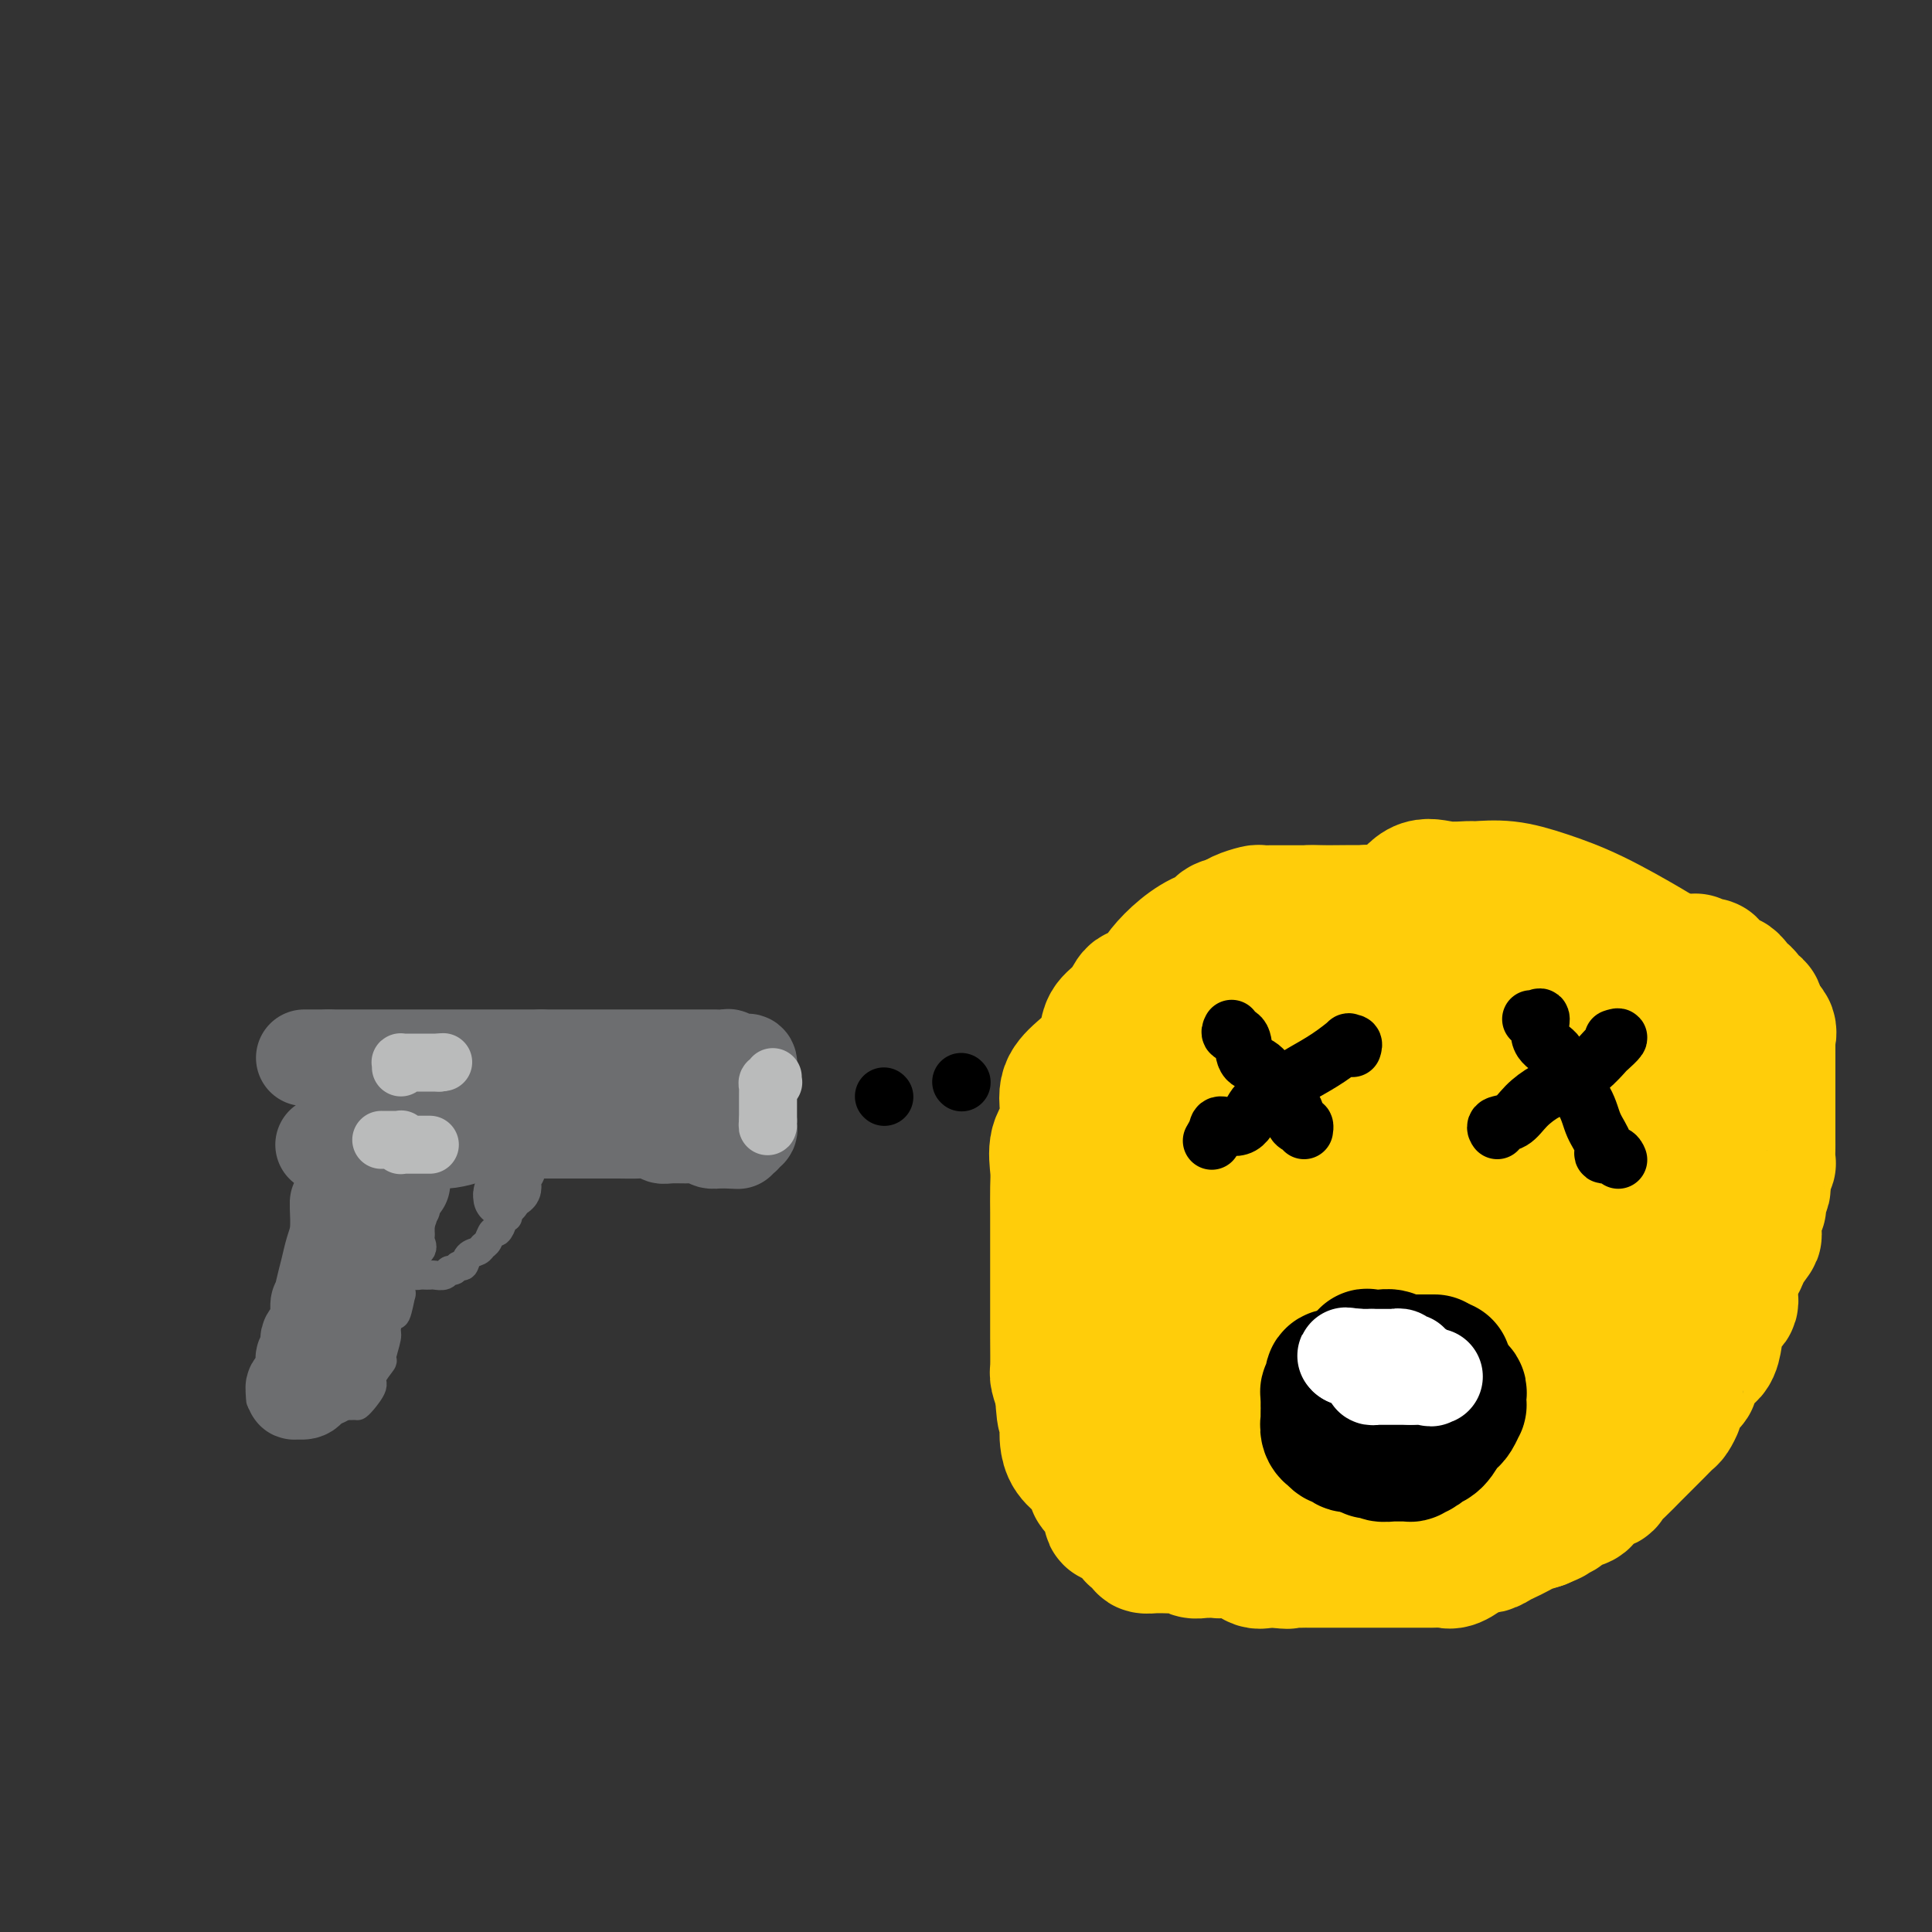 <svg viewBox='0 0 400 400' version='1.1' xmlns='http://www.w3.org/2000/svg' xmlns:xlink='http://www.w3.org/1999/xlink'><rect x="0" y="0" width="400" height="400" fill="#333333" stroke="none"/><g fill='none' stroke='#6D6E70' stroke-width='6' stroke-linecap='round' stroke-linejoin='round'><path d='M70,248c0.014,0.438 0.028,0.877 0,1c-0.028,0.123 -0.098,-0.069 0,0c0.098,0.069 0.363,0.398 0,1c-0.363,0.602 -1.355,1.478 -2,2c-0.645,0.522 -0.941,0.691 -1,1c-0.059,0.309 0.121,0.758 0,1c-0.121,0.242 -0.544,0.278 -1,1c-0.456,0.722 -0.946,2.129 -1,3c-0.054,0.871 0.326,1.207 0,2c-0.326,0.793 -1.359,2.043 -2,3c-0.641,0.957 -0.890,1.623 -1,2c-0.110,0.377 -0.082,0.467 0,1c0.082,0.533 0.219,1.508 0,2c-0.219,0.492 -0.795,0.500 -1,1c-0.205,0.500 -0.041,1.492 0,2c0.041,0.508 -0.042,0.531 0,1c0.042,0.469 0.207,1.384 0,2c-0.207,0.616 -0.787,0.935 -1,1c-0.213,0.065 -0.060,-0.122 0,0c0.060,0.122 0.026,0.554 0,1c-0.026,0.446 -0.046,0.906 0,1c0.046,0.094 0.157,-0.177 0,0c-0.157,0.177 -0.582,0.804 -1,1c-0.418,0.196 -0.830,-0.039 -1,0c-0.170,0.039 -0.097,0.351 0,1c0.097,0.649 0.218,1.636 0,2c-0.218,0.364 -0.777,0.104 -1,0c-0.223,-0.104 -0.112,-0.052 0,0'/><path d='M57,281c-2.006,5.001 -0.523,1.004 0,0c0.523,-1.004 0.084,0.985 0,2c-0.084,1.015 0.188,1.056 0,1c-0.188,-0.056 -0.835,-0.208 -1,0c-0.165,0.208 0.153,0.778 0,1c-0.153,0.222 -0.777,0.097 -1,0c-0.223,-0.097 -0.046,-0.166 0,0c0.046,0.166 -0.040,0.565 0,1c0.040,0.435 0.207,0.904 0,1c-0.207,0.096 -0.788,-0.181 -1,0c-0.212,0.181 -0.055,0.819 0,1c0.055,0.181 0.009,-0.095 0,0c-0.009,0.095 0.019,0.561 0,1c-0.019,0.439 -0.086,0.850 0,1c0.086,0.150 0.324,0.040 1,0c0.676,-0.040 1.789,-0.011 2,0c0.211,0.011 -0.479,0.003 0,0c0.479,-0.003 2.128,-0.001 3,0c0.872,0.001 0.965,0.000 1,0c0.035,-0.000 0.010,-0.000 0,0c-0.010,0.000 -0.005,0.000 0,0'/><path d='M61,290c1.201,0.094 0.703,-0.171 1,0c0.297,0.171 1.389,0.778 2,1c0.611,0.222 0.741,0.060 1,0c0.259,-0.060 0.647,-0.016 1,0c0.353,0.016 0.670,0.004 1,0c0.330,-0.004 0.674,-0.001 1,0c0.326,0.001 0.633,0.000 1,0c0.367,-0.000 0.792,-0.000 1,0c0.208,0.000 0.199,0.000 0,0c-0.199,-0.000 -0.588,-0.001 0,0c0.588,0.001 2.151,0.004 3,0c0.849,-0.004 0.982,-0.016 1,0c0.018,0.016 -0.078,0.060 0,0c0.078,-0.060 0.331,-0.222 1,-1c0.669,-0.778 1.752,-2.170 2,-3c0.248,-0.830 -0.341,-1.099 0,-2c0.341,-0.901 1.611,-2.436 2,-3c0.389,-0.564 -0.103,-0.157 0,-1c0.103,-0.843 0.802,-2.935 1,-4c0.198,-1.065 -0.105,-1.102 0,-2c0.105,-0.898 0.617,-2.658 1,-3c0.383,-0.342 0.638,0.733 1,0c0.362,-0.733 0.832,-3.274 1,-4c0.168,-0.726 0.035,0.362 0,0c-0.035,-0.362 0.029,-2.174 0,-3c-0.029,-0.826 -0.151,-0.664 0,-1c0.151,-0.336 0.576,-1.168 1,-2'/><path d='M84,262c0.901,-4.289 -0.347,-2.513 0,-2c0.347,0.513 2.289,-0.239 3,-1c0.711,-0.761 0.190,-1.531 0,-2c-0.190,-0.469 -0.051,-0.637 0,-1c0.051,-0.363 0.013,-0.920 0,-1c-0.013,-0.080 0.000,0.315 0,0c-0.000,-0.315 -0.014,-1.342 0,-2c0.014,-0.658 0.056,-0.946 0,-1c-0.056,-0.054 -0.211,0.125 0,0c0.211,-0.125 0.788,-0.555 1,-1c0.212,-0.445 0.058,-0.906 0,-1c-0.058,-0.094 -0.019,0.178 0,0c0.019,-0.178 0.020,-0.805 0,-1c-0.020,-0.195 -0.060,0.041 0,0c0.060,-0.041 0.220,-0.358 0,-1c-0.220,-0.642 -0.819,-1.608 -1,-2c-0.181,-0.392 0.054,-0.208 0,0c-0.054,0.208 -0.399,0.441 -1,0c-0.601,-0.441 -1.457,-1.554 -2,-2c-0.543,-0.446 -0.771,-0.223 -1,0'/><path d='M83,244c-0.725,-1.094 -0.037,-0.828 0,-1c0.037,-0.172 -0.578,-0.782 -1,-1c-0.422,-0.218 -0.653,-0.044 -1,0c-0.347,0.044 -0.810,-0.041 -1,0c-0.190,0.041 -0.106,0.207 0,0c0.106,-0.207 0.234,-0.788 0,-1c-0.234,-0.212 -0.831,-0.057 -1,0c-0.169,0.057 0.091,0.015 0,0c-0.091,-0.015 -0.531,-0.004 -1,0c-0.469,0.004 -0.967,0.001 -1,0c-0.033,-0.001 0.398,-0.000 0,0c-0.398,0.000 -1.626,0.000 -2,0c-0.374,-0.000 0.107,-0.000 0,0c-0.107,0.000 -0.802,0.000 -1,0c-0.198,-0.000 0.101,-0.000 0,0c-0.101,0.000 -0.601,0.000 -1,0c-0.399,-0.000 -0.695,-0.000 -1,0c-0.305,0.000 -0.618,0.000 -1,0c-0.382,-0.000 -0.834,-0.000 -1,0c-0.166,0.000 -0.048,0.000 0,0c0.048,-0.000 0.024,-0.000 0,0'/></g>
<g fill='none' stroke='#6D6E70' stroke-width='20' stroke-linecap='round' stroke-linejoin='round'><path d='M67,285c0.051,0.352 0.102,0.704 0,0c-0.102,-0.704 -0.356,-2.464 0,-4c0.356,-1.536 1.324,-2.846 2,-4c0.676,-1.154 1.061,-2.151 1,-3c-0.061,-0.849 -0.568,-1.550 0,-3c0.568,-1.450 2.212,-3.648 3,-5c0.788,-1.352 0.719,-1.856 1,-3c0.281,-1.144 0.913,-2.926 1,-4c0.087,-1.074 -0.370,-1.439 0,-2c0.370,-0.561 1.567,-1.316 2,-2c0.433,-0.684 0.102,-1.297 0,-2c-0.102,-0.703 0.025,-1.498 0,-2c-0.025,-0.502 -0.203,-0.712 0,-1c0.203,-0.288 0.786,-0.655 1,-1c0.214,-0.345 0.058,-0.670 0,-1c-0.058,-0.330 -0.016,-0.666 0,-1c0.016,-0.334 0.008,-0.667 0,-1'/><path d='M78,246c1.519,-5.807 -0.184,-0.825 -1,1c-0.816,1.825 -0.745,0.492 -1,0c-0.255,-0.492 -0.837,-0.142 -1,0c-0.163,0.142 0.093,0.077 0,0c-0.093,-0.077 -0.537,-0.164 -1,0c-0.463,0.164 -0.947,0.580 -1,1c-0.053,0.420 0.325,0.844 0,1c-0.325,0.156 -1.354,0.043 -2,0c-0.646,-0.043 -0.908,-0.017 -1,0c-0.092,0.017 -0.013,0.026 0,0c0.013,-0.026 -0.039,-0.088 0,1c0.039,1.088 0.168,3.325 0,5c-0.168,1.675 -0.633,2.789 -1,4c-0.367,1.211 -0.637,2.518 -1,4c-0.363,1.482 -0.818,3.138 -1,4c-0.182,0.862 -0.091,0.931 0,1'/><path d='M67,268c-0.691,3.279 -0.920,1.978 -1,2c-0.080,0.022 -0.011,1.368 0,2c0.011,0.632 -0.036,0.549 0,1c0.036,0.451 0.154,1.434 0,2c-0.154,0.566 -0.581,0.715 -1,1c-0.419,0.285 -0.830,0.707 -1,1c-0.170,0.293 -0.098,0.459 0,1c0.098,0.541 0.222,1.458 0,2c-0.222,0.542 -0.789,0.709 -1,1c-0.211,0.291 -0.064,0.708 0,1c0.064,0.292 0.046,0.460 0,1c-0.046,0.540 -0.119,1.451 0,2c0.119,0.549 0.431,0.736 0,1c-0.431,0.264 -1.604,0.604 -2,1c-0.396,0.396 -0.013,0.848 0,1c0.013,0.152 -0.343,0.002 0,0c0.343,-0.002 1.384,0.142 2,0c0.616,-0.142 0.808,-0.571 1,-1'/><path d='M64,287c1.041,-1.087 2.142,-3.305 3,-4c0.858,-0.695 1.473,0.134 3,-3c1.527,-3.134 3.967,-10.232 5,-13c1.033,-2.768 0.659,-1.205 1,-2c0.341,-0.795 1.396,-3.946 2,-6c0.604,-2.054 0.758,-3.009 1,-4c0.242,-0.991 0.573,-2.017 1,-3c0.427,-0.983 0.949,-1.923 1,-3c0.051,-1.077 -0.371,-2.290 0,-3c0.371,-0.710 1.535,-0.917 2,-1c0.465,-0.083 0.233,-0.041 0,0'/><path d='M67,237c0.348,-0.000 0.695,-0.000 1,0c0.305,0.000 0.567,0.000 1,0c0.433,-0.000 1.038,-0.000 1,0c-0.038,0.000 -0.720,0.001 0,0c0.720,-0.001 2.843,-0.004 4,0c1.157,0.004 1.349,0.015 2,0c0.651,-0.015 1.762,-0.056 3,0c1.238,0.056 2.603,0.208 4,0c1.397,-0.208 2.825,-0.778 4,-1c1.175,-0.222 2.095,-0.098 3,0c0.905,0.098 1.793,0.170 3,0c1.207,-0.170 2.733,-0.581 4,-1c1.267,-0.419 2.274,-0.844 3,-1c0.726,-0.156 1.172,-0.042 2,0c0.828,0.042 2.039,0.011 3,0c0.961,-0.011 1.673,-0.003 3,0c1.327,0.003 3.270,-0.000 5,0c1.730,0.000 3.247,0.004 6,0c2.753,-0.004 6.742,-0.015 9,0c2.258,0.015 2.785,0.057 4,0c1.215,-0.057 3.117,-0.212 4,0c0.883,0.212 0.747,0.793 1,1c0.253,0.207 0.897,0.042 2,0c1.103,-0.042 2.667,0.040 4,0c1.333,-0.040 2.436,-0.203 3,0c0.564,0.203 0.590,0.772 1,1c0.410,0.228 1.205,0.114 2,0'/><path d='M149,236c7.516,0.310 1.805,0.084 0,0c-1.805,-0.084 0.295,-0.025 1,0c0.705,0.025 0.016,0.017 0,0c-0.016,-0.017 0.640,-0.042 1,0c0.360,0.042 0.422,0.151 1,0c0.578,-0.151 1.672,-0.560 2,-1c0.328,-0.440 -0.108,-0.909 0,-1c0.108,-0.091 0.761,0.195 1,0c0.239,-0.195 0.064,-0.871 0,-1c-0.064,-0.129 -0.017,0.288 0,0c0.017,-0.288 0.005,-1.283 0,-2c-0.005,-0.717 -0.001,-1.158 0,-2c0.001,-0.842 0.000,-2.085 0,-3c-0.000,-0.915 -0.000,-1.503 0,-2c0.000,-0.497 0.000,-0.903 0,-1c-0.000,-0.097 -0.000,0.115 0,0c0.000,-0.115 0.000,-0.558 0,-1'/><path d='M155,222c0.142,-2.022 -0.003,-1.077 0,-1c0.003,0.077 0.155,-0.715 0,-1c-0.155,-0.285 -0.618,-0.062 -1,0c-0.382,0.062 -0.683,-0.036 -1,0c-0.317,0.036 -0.651,0.206 -1,0c-0.349,-0.206 -0.713,-0.787 -1,-1c-0.287,-0.213 -0.496,-0.057 -1,0c-0.504,0.057 -1.303,0.015 -2,0c-0.697,-0.015 -1.294,-0.004 -2,0c-0.706,0.004 -1.522,0.001 -2,0c-0.478,-0.001 -0.617,-0.000 -1,0c-0.383,0.000 -1.009,0.000 -2,0c-0.991,-0.000 -2.346,-0.000 -3,0c-0.654,0.000 -0.608,0.000 -1,0c-0.392,-0.000 -1.221,-0.000 -2,0c-0.779,0.000 -1.507,0.000 -2,0c-0.493,-0.000 -0.751,-0.000 -1,0c-0.249,0.000 -0.488,0.000 -1,0c-0.512,-0.000 -1.297,-0.000 -2,0c-0.703,0.000 -1.324,0.000 -2,0c-0.676,-0.000 -1.407,-0.000 -2,0c-0.593,0.000 -1.046,0.000 -2,0c-0.954,-0.000 -2.407,-0.000 -3,0c-0.593,0.000 -0.324,0.000 -1,0c-0.676,-0.000 -2.297,-0.000 -3,0c-0.703,0.000 -0.486,0.000 -1,0c-0.514,-0.000 -1.757,-0.000 -3,0'/><path d='M112,219c-6.423,0.000 -3.479,-0.000 -3,0c0.479,0.000 -1.506,0.000 -3,0c-1.494,-0.000 -2.497,0.000 -3,0c-0.503,0.000 -0.505,-0.000 -1,0c-0.495,0.000 -1.484,-0.000 -2,0c-0.516,0.000 -0.560,0.000 -1,0c-0.440,0.000 -1.277,0.000 -2,0c-0.723,-0.000 -1.332,-0.000 -2,0c-0.668,0.000 -1.396,0.000 -2,0c-0.604,0.000 -1.083,-0.000 -2,0c-0.917,0.000 -2.273,0.000 -3,0c-0.727,0.000 -0.824,0.000 -1,0c-0.176,0.000 -0.432,0.000 -1,0c-0.568,0.000 -1.449,0.000 -2,0c-0.551,-0.000 -0.773,-0.000 -1,0c-0.227,0.000 -0.460,0.000 -1,0c-0.540,-0.000 -1.388,-0.000 -2,0c-0.612,0.000 -0.990,0.000 -1,0c-0.010,-0.000 0.347,-0.000 0,0c-0.347,0.000 -1.398,0.000 -2,0c-0.602,-0.000 -0.757,-0.000 -1,0c-0.243,0.000 -0.576,0.000 -1,0c-0.424,-0.000 -0.939,-0.000 -1,0c-0.061,0.000 0.332,0.000 0,0c-0.332,-0.000 -1.388,-0.000 -2,0c-0.612,0.000 -0.780,0.000 -1,0c-0.220,-0.000 -0.491,0.000 -1,0c-0.509,0.000 -1.254,0.000 -2,0'/><path d='M68,219c-7.063,0.000 -2.719,-0.000 -1,0c1.719,0.000 0.814,0.000 0,0c-0.814,-0.000 -1.538,0.000 -2,0c-0.462,0.000 -0.663,-0.000 -1,0c-0.337,0.000 -0.811,0.000 -1,0c-0.189,0.000 -0.095,0.000 0,0'/></g>
<g fill='none' stroke='#6D6E70' stroke-width='6' stroke-linecap='round' stroke-linejoin='round'><path d='M85,263c0.342,0.423 0.683,0.845 1,1c0.317,0.155 0.609,0.041 1,0c0.391,-0.041 0.882,-0.010 1,0c0.118,0.010 -0.137,-0.001 0,0c0.137,0.001 0.667,0.016 1,0c0.333,-0.016 0.470,-0.061 1,0c0.530,0.061 1.452,0.228 2,0c0.548,-0.228 0.723,-0.853 1,-1c0.277,-0.147 0.655,0.182 1,0c0.345,-0.182 0.656,-0.875 1,-1c0.344,-0.125 0.722,0.319 1,0c0.278,-0.319 0.456,-1.400 1,-2c0.544,-0.600 1.455,-0.719 2,-1c0.545,-0.281 0.724,-0.723 1,-1c0.276,-0.277 0.647,-0.390 1,-1c0.353,-0.610 0.687,-1.719 1,-2c0.313,-0.281 0.606,0.264 1,0c0.394,-0.264 0.890,-1.339 1,-2c0.110,-0.661 -0.166,-0.909 0,-1c0.166,-0.091 0.776,-0.024 1,0c0.224,0.024 0.064,0.007 0,0c-0.064,-0.007 -0.032,-0.003 0,0'/></g>
<g fill='none' stroke='#FFCD0A' stroke-width='28' stroke-linecap='round' stroke-linejoin='round'><path d='M309,185c-0.374,0.050 -0.748,0.100 -1,0c-0.252,-0.100 -0.381,-0.351 -1,0c-0.619,0.351 -1.729,1.304 -3,2c-1.271,0.696 -2.705,1.134 -4,2c-1.295,0.866 -2.453,2.160 -4,3c-1.547,0.840 -3.482,1.226 -5,2c-1.518,0.774 -2.617,1.936 -4,3c-1.383,1.064 -3.049,2.030 -5,3c-1.951,0.970 -4.187,1.943 -6,3c-1.813,1.057 -3.204,2.198 -4,3c-0.796,0.802 -0.998,1.266 -2,2c-1.002,0.734 -2.805,1.740 -4,3c-1.195,1.260 -1.782,2.775 -3,4c-1.218,1.225 -3.068,2.162 -4,3c-0.932,0.838 -0.947,1.579 -2,3c-1.053,1.421 -3.144,3.521 -4,5c-0.856,1.479 -0.476,2.335 -1,4c-0.524,1.665 -1.952,4.137 -3,7c-1.048,2.863 -1.717,6.115 -2,9c-0.283,2.885 -0.179,5.402 0,8c0.179,2.598 0.432,5.279 0,8c-0.432,2.721 -1.549,5.484 -2,7c-0.451,1.516 -0.235,1.785 0,3c0.235,1.215 0.488,3.375 1,5c0.512,1.625 1.281,2.714 2,4c0.719,1.286 1.386,2.769 2,4c0.614,1.231 1.175,2.209 2,3c0.825,0.791 1.912,1.396 3,2'/><path d='M255,290c1.854,2.829 1.488,0.902 2,1c0.512,0.098 1.903,2.223 3,3c1.097,0.777 1.899,0.208 3,0c1.101,-0.208 2.500,-0.056 3,0c0.500,0.056 0.102,0.015 0,0c-0.102,-0.015 0.092,-0.003 1,0c0.908,0.003 2.532,-0.002 3,0c0.468,0.002 -0.218,0.010 0,0c0.218,-0.010 1.342,-0.039 3,0c1.658,0.039 3.850,0.146 6,0c2.150,-0.146 4.258,-0.546 6,-2c1.742,-1.454 3.119,-3.963 5,-6c1.881,-2.037 4.266,-3.604 7,-5c2.734,-1.396 5.816,-2.623 8,-4c2.184,-1.377 3.470,-2.906 4,-4c0.530,-1.094 0.302,-1.754 1,-3c0.698,-1.246 2.320,-3.079 4,-5c1.680,-1.921 3.417,-3.931 5,-7c1.583,-3.069 3.013,-7.197 4,-11c0.987,-3.803 1.533,-7.283 2,-10c0.467,-2.717 0.857,-4.673 1,-7c0.143,-2.327 0.040,-5.024 0,-8c-0.040,-2.976 -0.017,-6.229 0,-9c0.017,-2.771 0.027,-5.060 0,-7c-0.027,-1.940 -0.091,-3.533 0,-5c0.091,-1.467 0.338,-2.810 0,-4c-0.338,-1.190 -1.259,-2.228 -2,-3c-0.741,-0.772 -1.302,-1.279 -2,-2c-0.698,-0.721 -1.534,-1.656 -2,-2c-0.466,-0.344 -0.562,-0.098 -1,0c-0.438,0.098 -1.219,0.049 -2,0'/><path d='M317,190c-1.727,-1.080 -1.545,-0.280 -2,0c-0.455,0.280 -1.548,0.039 -3,0c-1.452,-0.039 -3.262,0.125 -7,0c-3.738,-0.125 -9.405,-0.539 -13,0c-3.595,0.539 -5.119,2.031 -9,3c-3.881,0.969 -10.121,1.415 -14,2c-3.879,0.585 -5.398,1.308 -7,2c-1.602,0.692 -3.288,1.352 -4,2c-0.712,0.648 -0.448,1.283 -1,2c-0.552,0.717 -1.918,1.515 -3,3c-1.082,1.485 -1.881,3.658 -3,5c-1.119,1.342 -2.559,1.853 -4,4c-1.441,2.147 -2.884,5.929 -4,11c-1.116,5.071 -1.906,11.430 -3,16c-1.094,4.570 -2.491,7.350 -3,10c-0.509,2.650 -0.130,5.168 0,8c0.130,2.832 0.012,5.977 0,12c-0.012,6.023 0.081,14.924 0,21c-0.081,6.076 -0.336,9.327 0,12c0.336,2.673 1.263,4.769 2,6c0.737,1.231 1.285,1.598 2,2c0.715,0.402 1.598,0.839 2,1c0.402,0.161 0.323,0.047 1,0c0.677,-0.047 2.110,-0.027 3,0c0.890,0.027 1.238,0.061 2,0c0.762,-0.061 1.938,-0.216 4,0c2.062,0.216 5.010,0.802 8,0c2.990,-0.802 6.022,-2.994 9,-5c2.978,-2.006 5.901,-3.826 9,-6c3.099,-2.174 6.373,-4.701 10,-8c3.627,-3.299 7.608,-7.371 10,-10c2.392,-2.629 3.196,-3.814 4,-5'/><path d='M303,278c3.373,-4.413 4.806,-7.946 6,-11c1.194,-3.054 2.148,-5.629 4,-12c1.852,-6.371 4.603,-16.537 6,-21c1.397,-4.463 1.440,-3.224 2,-5c0.560,-1.776 1.637,-6.566 2,-10c0.363,-3.434 0.013,-5.513 0,-7c-0.013,-1.487 0.311,-2.383 0,-4c-0.311,-1.617 -1.259,-3.955 -2,-5c-0.741,-1.045 -1.276,-0.798 -2,-1c-0.724,-0.202 -1.637,-0.853 -4,-2c-2.363,-1.147 -6.176,-2.791 -9,-4c-2.824,-1.209 -4.658,-1.984 -7,-3c-2.342,-1.016 -5.193,-2.272 -7,-3c-1.807,-0.728 -2.570,-0.928 -4,-1c-1.430,-0.072 -3.527,-0.015 -5,0c-1.473,0.015 -2.324,-0.010 -4,0c-1.676,0.010 -4.178,0.056 -6,0c-1.822,-0.056 -2.963,-0.215 -5,1c-2.037,1.215 -4.970,3.802 -8,7c-3.030,3.198 -6.156,7.006 -9,11c-2.844,3.994 -5.407,8.176 -8,12c-2.593,3.824 -5.217,7.292 -8,12c-2.783,4.708 -5.727,10.657 -7,14c-1.273,3.343 -0.877,4.079 -1,6c-0.123,1.921 -0.764,5.029 -1,8c-0.236,2.971 -0.065,5.807 0,8c0.065,2.193 0.026,3.742 0,6c-0.026,2.258 -0.038,5.224 0,7c0.038,1.776 0.126,2.363 1,4c0.874,1.637 2.536,4.325 4,6c1.464,1.675 2.732,2.338 4,3'/><path d='M235,294c1.808,2.012 1.826,0.542 2,0c0.174,-0.542 0.502,-0.157 2,0c1.498,0.157 4.165,0.085 5,0c0.835,-0.085 -0.164,-0.184 3,0c3.164,0.184 10.489,0.650 16,0c5.511,-0.650 9.209,-2.416 16,-5c6.791,-2.584 16.676,-5.986 23,-9c6.324,-3.014 9.087,-5.639 13,-8c3.913,-2.361 8.976,-4.457 12,-6c3.024,-1.543 4.008,-2.532 6,-5c1.992,-2.468 4.993,-6.414 7,-9c2.007,-2.586 3.021,-3.812 4,-6c0.979,-2.188 1.923,-5.336 3,-9c1.077,-3.664 2.288,-7.842 3,-11c0.712,-3.158 0.924,-5.297 1,-8c0.076,-2.703 0.014,-5.970 0,-8c-0.014,-2.030 0.019,-2.822 0,-4c-0.019,-1.178 -0.092,-2.742 -1,-4c-0.908,-1.258 -2.653,-2.211 -4,-3c-1.347,-0.789 -2.298,-1.413 -5,-3c-2.702,-1.587 -7.155,-4.138 -11,-6c-3.845,-1.862 -7.084,-3.034 -10,-4c-2.916,-0.966 -5.511,-1.727 -8,-2c-2.489,-0.273 -4.873,-0.058 -6,0c-1.127,0.058 -0.996,-0.042 -2,0c-1.004,0.042 -3.143,0.228 -5,0c-1.857,-0.228 -3.431,-0.868 -5,0c-1.569,0.868 -3.132,3.243 -5,5c-1.868,1.757 -4.041,2.896 -7,5c-2.959,2.104 -6.702,5.173 -11,9c-4.298,3.827 -9.149,8.414 -14,13'/><path d='M257,216c-7.551,7.184 -7.928,9.143 -9,11c-1.072,1.857 -2.840,3.611 -5,7c-2.160,3.389 -4.712,8.412 -6,12c-1.288,3.588 -1.312,5.741 -2,8c-0.688,2.259 -2.041,4.624 -3,7c-0.959,2.376 -1.522,4.763 -2,7c-0.478,2.237 -0.869,4.324 -1,6c-0.131,1.676 -0.002,2.940 0,4c0.002,1.060 -0.122,1.917 0,3c0.122,1.083 0.489,2.393 1,4c0.511,1.607 1.166,3.510 2,5c0.834,1.490 1.846,2.566 3,4c1.154,1.434 2.450,3.225 3,4c0.550,0.775 0.354,0.533 1,1c0.646,0.467 2.132,1.642 3,2c0.868,0.358 1.116,-0.100 2,0c0.884,0.100 2.405,0.759 3,1c0.595,0.241 0.265,0.065 1,0c0.735,-0.065 2.535,-0.019 4,0c1.465,0.019 2.594,0.012 5,0c2.406,-0.012 6.088,-0.029 10,0c3.912,0.029 8.053,0.103 12,0c3.947,-0.103 7.700,-0.382 10,-1c2.300,-0.618 3.149,-1.576 6,-2c2.851,-0.424 7.706,-0.313 11,-1c3.294,-0.687 5.029,-2.172 7,-3c1.971,-0.828 4.180,-0.998 6,-2c1.820,-1.002 3.251,-2.836 4,-4c0.749,-1.164 0.817,-1.660 2,-3c1.183,-1.340 3.481,-3.526 5,-5c1.519,-1.474 2.260,-2.237 3,-3'/><path d='M333,278c2.773,-3.586 2.704,-5.050 3,-6c0.296,-0.950 0.955,-1.386 2,-4c1.045,-2.614 2.476,-7.406 3,-10c0.524,-2.594 0.140,-2.991 0,-4c-0.140,-1.009 -0.037,-2.632 0,-4c0.037,-1.368 0.008,-2.482 0,-4c-0.008,-1.518 0.006,-3.441 0,-5c-0.006,-1.559 -0.033,-2.755 0,-4c0.033,-1.245 0.127,-2.538 0,-4c-0.127,-1.462 -0.475,-3.092 -1,-4c-0.525,-0.908 -1.228,-1.095 -2,-2c-0.772,-0.905 -1.614,-2.529 -2,-4c-0.386,-1.471 -0.316,-2.789 -1,-4c-0.684,-1.211 -2.120,-2.315 -3,-3c-0.880,-0.685 -1.202,-0.951 -2,-2c-0.798,-1.049 -2.070,-2.880 -3,-4c-0.930,-1.120 -1.517,-1.530 -3,-2c-1.483,-0.470 -3.863,-1.001 -6,-2c-2.137,-0.999 -4.033,-2.465 -6,-3c-1.967,-0.535 -4.006,-0.140 -6,0c-1.994,0.140 -3.943,0.025 -5,0c-1.057,-0.025 -1.222,0.040 -2,0c-0.778,-0.040 -2.170,-0.184 -4,0c-1.830,0.184 -4.099,0.698 -6,2c-1.901,1.302 -3.434,3.392 -6,6c-2.566,2.608 -6.164,5.733 -9,8c-2.836,2.267 -4.909,3.677 -8,7c-3.091,3.323 -7.200,8.561 -10,12c-2.800,3.439 -4.292,5.080 -6,7c-1.708,1.920 -3.631,4.120 -5,6c-1.369,1.880 -2.185,3.440 -3,5'/><path d='M242,256c-4.392,6.015 -3.373,6.054 -3,7c0.373,0.946 0.101,2.800 0,5c-0.101,2.200 -0.032,4.744 0,7c0.032,2.256 0.028,4.222 0,6c-0.028,1.778 -0.080,3.368 0,5c0.080,1.632 0.291,3.304 1,5c0.709,1.696 1.915,3.414 3,5c1.085,1.586 2.047,3.041 3,5c0.953,1.959 1.896,4.423 3,6c1.104,1.577 2.370,2.268 3,3c0.630,0.732 0.623,1.505 1,2c0.377,0.495 1.138,0.711 2,1c0.862,0.289 1.827,0.651 2,1c0.173,0.349 -0.445,0.686 0,1c0.445,0.314 1.952,0.606 3,1c1.048,0.394 1.638,0.890 2,1c0.362,0.110 0.495,-0.167 1,0c0.505,0.167 1.380,0.777 2,1c0.620,0.223 0.985,0.059 1,0c0.015,-0.059 -0.319,-0.012 0,0c0.319,0.012 1.293,-0.011 2,0c0.707,0.011 1.149,0.055 2,0c0.851,-0.055 2.111,-0.211 3,0c0.889,0.211 1.408,0.789 2,1c0.592,0.211 1.256,0.057 2,0c0.744,-0.057 1.567,-0.015 2,0c0.433,0.015 0.477,0.004 1,0c0.523,-0.004 1.525,-0.001 2,0c0.475,0.001 0.421,0.000 1,0c0.579,-0.000 1.789,-0.000 3,0'/><path d='M286,319c3.063,0.152 0.721,0.033 0,0c-0.721,-0.033 0.181,0.020 1,0c0.819,-0.020 1.556,-0.113 2,0c0.444,0.113 0.594,0.434 1,0c0.406,-0.434 1.068,-1.621 2,-2c0.932,-0.379 2.135,0.049 3,0c0.865,-0.049 1.391,-0.575 2,-1c0.609,-0.425 1.300,-0.747 2,-1c0.700,-0.253 1.410,-0.435 2,-1c0.590,-0.565 1.061,-1.512 2,-2c0.939,-0.488 2.346,-0.516 3,-1c0.654,-0.484 0.556,-1.423 1,-2c0.444,-0.577 1.430,-0.791 2,-1c0.570,-0.209 0.725,-0.413 1,-1c0.275,-0.587 0.670,-1.555 1,-2c0.330,-0.445 0.596,-0.365 1,-1c0.404,-0.635 0.946,-1.986 1,-3c0.054,-1.014 -0.379,-1.692 0,-2c0.379,-0.308 1.572,-0.246 2,-1c0.428,-0.754 0.092,-2.325 0,-3c-0.092,-0.675 0.062,-0.453 0,-1c-0.062,-0.547 -0.338,-1.863 0,-3c0.338,-1.137 1.290,-2.095 2,-3c0.710,-0.905 1.179,-1.757 2,-3c0.821,-1.243 1.993,-2.877 3,-5c1.007,-2.123 1.849,-4.735 3,-7c1.151,-2.265 2.609,-4.184 3,-6c0.391,-1.816 -0.287,-3.528 0,-5c0.287,-1.472 1.539,-2.704 2,-4c0.461,-1.296 0.132,-2.656 0,-4c-0.132,-1.344 -0.066,-2.672 0,-4'/><path d='M330,250c0.280,-3.293 -0.019,-3.025 0,-3c0.019,0.025 0.356,-0.193 0,-1c-0.356,-0.807 -1.405,-2.202 -2,-3c-0.595,-0.798 -0.737,-0.998 -1,-1c-0.263,-0.002 -0.648,0.196 -1,0c-0.352,-0.196 -0.672,-0.784 -1,-1c-0.328,-0.216 -0.666,-0.058 -1,0c-0.334,0.058 -0.665,0.018 -1,0c-0.335,-0.018 -0.674,-0.012 -1,0c-0.326,0.012 -0.639,0.029 -1,0c-0.361,-0.029 -0.771,-0.106 -2,0c-1.229,0.106 -3.278,0.395 -4,0c-0.722,-0.395 -0.118,-1.475 -3,0c-2.882,1.475 -9.249,5.505 -13,8c-3.751,2.495 -4.885,3.454 -6,5c-1.115,1.546 -2.212,3.679 -3,5c-0.788,1.321 -1.269,1.829 -2,3c-0.731,1.171 -1.713,3.004 -2,4c-0.287,0.996 0.121,1.156 0,2c-0.121,0.844 -0.771,2.374 -1,3c-0.229,0.626 -0.036,0.350 0,1c0.036,0.650 -0.086,2.228 0,3c0.086,0.772 0.381,0.739 1,1c0.619,0.261 1.562,0.815 2,1c0.438,0.185 0.370,-0.001 1,0c0.630,0.001 1.959,0.189 3,0c1.041,-0.189 1.793,-0.755 3,-3c1.207,-2.245 2.870,-6.169 4,-9c1.130,-2.831 1.727,-4.570 3,-8c1.273,-3.430 3.221,-8.551 4,-14c0.779,-5.449 0.390,-11.224 0,-17'/><path d='M306,226c0.100,-5.170 0.351,-9.597 0,-12c-0.351,-2.403 -1.304,-2.784 -3,-4c-1.696,-1.216 -4.134,-3.269 -5,-4c-0.866,-0.731 -0.159,-0.141 -1,0c-0.841,0.141 -3.229,-0.167 -5,0c-1.771,0.167 -2.924,0.807 -5,2c-2.076,1.193 -5.075,2.938 -9,5c-3.925,2.062 -8.774,4.443 -12,7c-3.226,2.557 -4.827,5.292 -7,8c-2.173,2.708 -4.916,5.389 -7,8c-2.084,2.611 -3.509,5.150 -4,7c-0.491,1.850 -0.049,3.009 0,4c0.049,0.991 -0.295,1.815 0,3c0.295,1.185 1.229,2.731 2,4c0.771,1.269 1.377,2.259 2,3c0.623,0.741 1.261,1.231 2,2c0.739,0.769 1.579,1.816 3,3c1.421,1.184 3.422,2.506 5,3c1.578,0.494 2.733,0.160 4,0c1.267,-0.160 2.647,-0.145 6,0c3.353,0.145 8.677,0.421 12,0c3.323,-0.421 4.643,-1.539 6,-3c1.357,-1.461 2.752,-3.265 4,-7c1.248,-3.735 2.348,-9.401 3,-13c0.652,-3.599 0.854,-5.132 1,-9c0.146,-3.868 0.235,-10.070 0,-13c-0.235,-2.930 -0.795,-2.589 -2,-3c-1.205,-0.411 -3.055,-1.574 -4,-2c-0.945,-0.426 -0.985,-0.115 -4,0c-3.015,0.115 -9.004,0.033 -14,0c-4.996,-0.033 -8.998,-0.016 -13,0'/><path d='M261,215c-7.862,1.463 -12.018,5.120 -17,9c-4.982,3.880 -10.792,7.982 -14,16c-3.208,8.018 -3.815,19.954 -4,25c-0.185,5.046 0.050,3.204 0,3c-0.050,-0.204 -0.386,1.230 1,2c1.386,0.770 4.493,0.875 9,2c4.507,1.125 10.413,3.268 17,4c6.587,0.732 13.853,0.052 20,0c6.147,-0.052 11.174,0.523 15,0c3.826,-0.523 6.451,-2.144 8,-4c1.549,-1.856 2.020,-3.946 3,-7c0.980,-3.054 2.467,-7.073 3,-10c0.533,-2.927 0.110,-4.764 0,-7c-0.110,-2.236 0.092,-4.872 0,-6c-0.092,-1.128 -0.477,-0.748 -1,-1c-0.523,-0.252 -1.183,-1.135 -2,-2c-0.817,-0.865 -1.790,-1.713 -2,-2c-0.210,-0.287 0.344,-0.013 0,0c-0.344,0.013 -1.585,-0.234 -5,0c-3.415,0.234 -9.006,0.948 -13,3c-3.994,2.052 -6.393,5.442 -10,9c-3.607,3.558 -8.422,7.286 -11,11c-2.578,3.714 -2.920,7.415 -3,10c-0.080,2.585 0.100,4.054 0,5c-0.100,0.946 -0.481,1.368 0,2c0.481,0.632 1.822,1.474 3,2c1.178,0.526 2.191,0.735 4,1c1.809,0.265 4.413,0.587 6,0c1.587,-0.587 2.158,-2.081 4,-4c1.842,-1.919 4.955,-4.263 7,-8c2.045,-3.737 3.023,-8.869 4,-14'/><path d='M283,254c1.257,-5.113 2.401,-10.897 3,-15c0.599,-4.103 0.654,-6.526 0,-10c-0.654,-3.474 -2.017,-7.998 -3,-10c-0.983,-2.002 -1.588,-1.480 -4,-2c-2.412,-0.520 -6.632,-2.081 -11,-4c-4.368,-1.919 -8.883,-4.196 -12,-5c-3.117,-0.804 -4.836,-0.134 -6,0c-1.164,0.134 -1.773,-0.268 -2,0c-0.227,0.268 -0.073,1.207 0,2c0.073,0.793 0.064,1.439 0,3c-0.064,1.561 -0.183,4.036 0,6c0.183,1.964 0.667,3.416 1,5c0.333,1.584 0.516,3.300 1,4c0.484,0.700 1.269,0.383 2,1c0.731,0.617 1.410,2.166 2,3c0.590,0.834 1.093,0.953 2,1c0.907,0.047 2.217,0.023 3,0c0.783,-0.023 1.039,-0.047 2,0c0.961,0.047 2.626,0.163 4,0c1.374,-0.163 2.455,-0.605 4,-2c1.545,-1.395 3.552,-3.744 5,-5c1.448,-1.256 2.335,-1.419 3,-3c0.665,-1.581 1.106,-4.582 2,-7c0.894,-2.418 2.239,-4.255 3,-5c0.761,-0.745 0.936,-0.397 1,-1c0.064,-0.603 0.017,-2.156 0,-3c-0.017,-0.844 -0.005,-0.979 0,-1c0.005,-0.021 0.001,0.071 0,0c-0.001,-0.071 -0.000,-0.306 0,-1c0.000,-0.694 0.000,-1.847 0,-3'/><path d='M283,202c0.928,-3.672 0.249,-2.354 0,-2c-0.249,0.354 -0.067,-0.258 0,-1c0.067,-0.742 0.018,-1.613 0,-2c-0.018,-0.387 -0.005,-0.290 0,-1c0.005,-0.710 0.001,-2.228 0,-3c-0.001,-0.772 -0.001,-0.799 0,-1c0.001,-0.201 0.001,-0.576 0,-1c-0.001,-0.424 -0.003,-0.898 0,-1c0.003,-0.102 0.013,0.169 0,0c-0.013,-0.169 -0.047,-0.777 0,-1c0.047,-0.223 0.175,-0.060 0,0c-0.175,0.060 -0.653,0.016 -1,0c-0.347,-0.016 -0.562,-0.004 -1,0c-0.438,0.004 -1.100,0.001 -2,0c-0.900,-0.001 -2.037,-0.000 -3,0c-0.963,0.000 -1.752,0.000 -2,0c-0.248,-0.000 0.046,0.000 -1,0c-1.046,-0.000 -3.430,-0.001 -5,0c-1.570,0.001 -2.326,0.003 -3,0c-0.674,-0.003 -1.266,-0.012 -2,0c-0.734,0.012 -1.609,0.044 -2,0c-0.391,-0.044 -0.298,-0.166 -1,0c-0.702,0.166 -2.201,0.619 -3,1c-0.799,0.381 -0.900,0.691 -1,1'/><path d='M256,191c-4.740,0.581 -3.090,1.534 -3,2c0.090,0.466 -1.379,0.445 -3,1c-1.621,0.555 -3.393,1.688 -5,3c-1.607,1.312 -3.048,2.805 -4,4c-0.952,1.195 -1.414,2.091 -2,3c-0.586,0.909 -1.294,1.831 -2,2c-0.706,0.169 -1.410,-0.415 -2,0c-0.590,0.415 -1.068,1.830 -2,3c-0.932,1.170 -2.319,2.095 -3,3c-0.681,0.905 -0.655,1.789 -1,3c-0.345,1.211 -1.060,2.749 -2,4c-0.940,1.251 -2.106,2.214 -3,3c-0.894,0.786 -1.515,1.395 -2,2c-0.485,0.605 -0.834,1.208 -1,2c-0.166,0.792 -0.150,1.774 0,3c0.150,1.226 0.432,2.696 0,4c-0.432,1.304 -1.580,2.443 -2,4c-0.420,1.557 -0.113,3.532 0,5c0.113,1.468 0.030,2.431 0,4c-0.030,1.569 -0.008,3.746 0,5c0.008,1.254 0.002,1.586 0,2c-0.002,0.414 -0.001,0.910 0,2c0.001,1.090 0.000,2.776 0,4c-0.000,1.224 0.000,1.988 0,3c-0.000,1.012 -0.001,2.273 0,3c0.001,0.727 0.003,0.921 0,3c-0.003,2.079 -0.011,6.042 0,9c0.011,2.958 0.041,4.912 0,6c-0.041,1.088 -0.155,1.311 0,2c0.155,0.689 0.577,1.845 1,3'/><path d='M220,288c0.380,8.365 0.829,3.777 1,3c0.171,-0.777 0.065,2.258 0,4c-0.065,1.742 -0.087,2.191 0,3c0.087,0.809 0.284,1.976 1,3c0.716,1.024 1.952,1.904 3,3c1.048,1.096 1.909,2.408 2,3c0.091,0.592 -0.589,0.463 0,1c0.589,0.537 2.448,1.741 3,3c0.552,1.259 -0.201,2.575 0,3c0.201,0.425 1.358,-0.041 2,0c0.642,0.041 0.768,0.588 1,1c0.232,0.412 0.568,0.689 1,1c0.432,0.311 0.960,0.658 1,1c0.040,0.342 -0.406,0.680 0,1c0.406,0.320 1.666,0.622 2,1c0.334,0.378 -0.258,0.834 0,1c0.258,0.166 1.367,0.044 2,0c0.633,-0.044 0.789,-0.008 1,0c0.211,0.008 0.478,-0.012 1,0c0.522,0.012 1.300,0.056 2,0c0.700,-0.056 1.323,-0.211 2,0c0.677,0.211 1.409,0.786 2,1c0.591,0.214 1.040,0.065 2,0c0.960,-0.065 2.431,-0.045 3,0c0.569,0.045 0.235,0.117 1,0c0.765,-0.117 2.628,-0.423 4,0c1.372,0.423 2.254,1.575 3,2c0.746,0.425 1.356,0.121 2,0c0.644,-0.121 1.322,-0.061 2,0'/><path d='M264,323c4.074,0.464 2.260,0.124 2,0c-0.260,-0.124 1.033,-0.033 2,0c0.967,0.033 1.607,0.009 2,0c0.393,-0.009 0.538,-0.002 1,0c0.462,0.002 1.241,0.001 2,0c0.759,-0.001 1.496,-0.000 2,0c0.504,0.000 0.773,0.000 1,0c0.227,-0.000 0.411,-0.000 1,0c0.589,0.000 1.584,0.000 2,0c0.416,-0.000 0.255,-0.000 1,0c0.745,0.000 2.398,0.000 3,0c0.602,-0.000 0.155,0.000 1,0c0.845,-0.000 2.983,-0.000 4,0c1.017,0.000 0.915,0.000 1,0c0.085,-0.000 0.359,-0.000 1,0c0.641,0.000 1.648,0.000 2,0c0.352,-0.000 0.048,-0.001 0,0c-0.048,0.001 0.160,0.002 1,0c0.840,-0.002 2.313,-0.007 3,0c0.687,0.007 0.590,0.026 1,0c0.410,-0.026 1.327,-0.098 2,0c0.673,0.098 1.100,0.367 2,0c0.900,-0.367 2.271,-1.369 3,-2c0.729,-0.631 0.814,-0.890 1,-1c0.186,-0.110 0.473,-0.071 1,0c0.527,0.071 1.295,0.174 2,0c0.705,-0.174 1.346,-0.624 2,-1c0.654,-0.376 1.320,-0.678 2,-1c0.680,-0.322 1.376,-0.664 2,-1c0.624,-0.336 1.178,-0.668 2,-1c0.822,-0.332 1.911,-0.666 3,-1'/><path d='M319,315c3.435,-1.416 2.024,-0.954 2,-1c-0.024,-0.046 1.339,-0.598 2,-1c0.661,-0.402 0.618,-0.653 1,-1c0.382,-0.347 1.187,-0.789 2,-1c0.813,-0.211 1.634,-0.191 2,-1c0.366,-0.809 0.275,-2.447 1,-3c0.725,-0.553 2.264,-0.022 3,0c0.736,0.022 0.669,-0.466 1,-1c0.331,-0.534 1.059,-1.113 2,-2c0.941,-0.887 2.097,-2.082 3,-3c0.903,-0.918 1.555,-1.559 2,-2c0.445,-0.441 0.682,-0.680 1,-1c0.318,-0.320 0.716,-0.720 1,-1c0.284,-0.280 0.454,-0.442 1,-1c0.546,-0.558 1.468,-1.514 2,-2c0.532,-0.486 0.672,-0.502 1,-1c0.328,-0.498 0.842,-1.479 1,-2c0.158,-0.521 -0.041,-0.581 0,-1c0.041,-0.419 0.321,-1.198 1,-2c0.679,-0.802 1.758,-1.628 2,-2c0.242,-0.372 -0.352,-0.292 0,-1c0.352,-0.708 1.650,-2.205 2,-3c0.350,-0.795 -0.249,-0.888 0,-1c0.249,-0.112 1.346,-0.243 2,-1c0.654,-0.757 0.865,-2.141 1,-3c0.135,-0.859 0.193,-1.192 0,-2c-0.193,-0.808 -0.637,-2.092 0,-3c0.637,-0.908 2.356,-1.439 3,-2c0.644,-0.561 0.212,-1.151 0,-2c-0.212,-0.849 -0.203,-1.957 0,-3c0.203,-1.043 0.602,-2.022 1,-3'/><path d='M359,262c0.972,-2.938 0.902,-1.282 1,-1c0.098,0.282 0.365,-0.808 1,-2c0.635,-1.192 1.638,-2.484 2,-3c0.362,-0.516 0.083,-0.254 0,-1c-0.083,-0.746 0.029,-2.499 0,-3c-0.029,-0.501 -0.200,0.252 0,0c0.200,-0.252 0.771,-1.507 1,-2c0.229,-0.493 0.118,-0.222 0,-1c-0.118,-0.778 -0.242,-2.603 0,-3c0.242,-0.397 0.849,0.634 1,0c0.151,-0.634 -0.156,-2.932 0,-4c0.156,-1.068 0.774,-0.906 1,-1c0.226,-0.094 0.061,-0.443 0,-1c-0.061,-0.557 -0.016,-1.323 0,-2c0.016,-0.677 0.004,-1.265 0,-2c-0.004,-0.735 -0.001,-1.615 0,-2c0.001,-0.385 0.000,-0.273 0,-1c-0.000,-0.727 -0.000,-2.293 0,-3c0.000,-0.707 0.000,-0.554 0,-1c-0.000,-0.446 -0.000,-1.489 0,-2c0.000,-0.511 0.000,-0.488 0,-1c-0.000,-0.512 -0.000,-1.559 0,-2c0.000,-0.441 0.000,-0.276 0,-1c-0.000,-0.724 -0.001,-2.336 0,-3c0.001,-0.664 0.002,-0.381 0,-1c-0.002,-0.619 -0.008,-2.141 0,-3c0.008,-0.859 0.030,-1.056 0,-1c-0.030,0.056 -0.111,0.366 0,0c0.111,-0.366 0.415,-1.406 0,-2c-0.415,-0.594 -1.547,-0.741 -2,-1c-0.453,-0.259 -0.226,-0.629 0,-1'/><path d='M364,211c-0.488,-4.315 -0.709,-1.604 -1,-1c-0.291,0.604 -0.651,-0.899 -1,-2c-0.349,-1.101 -0.685,-1.802 -1,-2c-0.315,-0.198 -0.608,0.105 -1,0c-0.392,-0.105 -0.882,-0.620 -1,-1c-0.118,-0.380 0.136,-0.626 0,-1c-0.136,-0.374 -0.663,-0.874 -1,-1c-0.337,-0.126 -0.484,0.124 -1,0c-0.516,-0.124 -1.400,-0.621 -2,-1c-0.600,-0.379 -0.917,-0.641 -1,-1c-0.083,-0.359 0.069,-0.814 0,-1c-0.069,-0.186 -0.359,-0.101 -1,0c-0.641,0.101 -1.634,0.220 -2,0c-0.366,-0.220 -0.105,-0.777 0,-1c0.105,-0.223 0.052,-0.111 0,0'/></g>
<g fill='none' stroke='#000000' stroke-width='12' stroke-linecap='round' stroke-linejoin='round'><path d='M280,217c0.136,-0.441 0.272,-0.882 0,-1c-0.272,-0.118 -0.953,0.089 -1,0c-0.047,-0.089 0.539,-0.472 0,0c-0.539,0.472 -2.202,1.801 -4,3c-1.798,1.199 -3.729,2.270 -5,3c-1.271,0.730 -1.882,1.120 -3,2c-1.118,0.880 -2.743,2.252 -4,3c-1.257,0.748 -2.144,0.873 -3,2c-0.856,1.127 -1.680,3.255 -3,4c-1.320,0.745 -3.137,0.107 -4,0c-0.863,-0.107 -0.771,0.317 -1,1c-0.229,0.683 -0.780,1.624 -1,2c-0.220,0.376 -0.110,0.188 0,0'/><path d='M255,213c-0.215,0.422 -0.430,0.843 0,1c0.430,0.157 1.504,0.048 2,1c0.496,0.952 0.414,2.965 1,4c0.586,1.035 1.841,1.093 3,2c1.159,0.907 2.222,2.664 3,4c0.778,1.336 1.270,2.252 2,3c0.730,0.748 1.698,1.329 2,2c0.302,0.671 -0.063,1.434 0,2c0.063,0.566 0.553,0.935 1,1c0.447,0.065 0.851,-0.175 1,0c0.149,0.175 0.043,0.764 0,1c-0.043,0.236 -0.021,0.118 0,0'/><path d='M334,215c0.635,-0.215 1.271,-0.429 1,0c-0.271,0.429 -1.447,1.502 -2,2c-0.553,0.498 -0.482,0.422 -1,1c-0.518,0.578 -1.626,1.809 -3,3c-1.374,1.191 -3.014,2.340 -4,3c-0.986,0.660 -1.319,0.831 -2,1c-0.681,0.169 -1.709,0.336 -3,1c-1.291,0.664 -2.843,1.824 -4,3c-1.157,1.176 -1.918,2.367 -3,3c-1.082,0.633 -2.484,0.709 -3,1c-0.516,0.291 -0.148,0.797 0,1c0.148,0.203 0.074,0.101 0,0'/><path d='M317,211c0.287,0.103 0.575,0.206 1,0c0.425,-0.206 0.989,-0.720 1,0c0.011,0.720 -0.531,2.674 0,4c0.531,1.326 2.136,2.025 3,3c0.864,0.975 0.986,2.227 2,4c1.014,1.773 2.919,4.068 4,6c1.081,1.932 1.337,3.502 2,5c0.663,1.498 1.733,2.923 2,4c0.267,1.077 -0.269,1.804 0,2c0.269,0.196 1.342,-0.140 2,0c0.658,0.140 0.902,0.754 1,1c0.098,0.246 0.049,0.123 0,0'/></g>
<g fill='none' stroke='#000000' stroke-width='28' stroke-linecap='round' stroke-linejoin='round'><path d='M297,282c-0.439,-0.000 -0.878,-0.000 -1,0c-0.122,0.000 0.073,0.000 0,0c-0.073,-0.000 -0.414,-0.000 -1,0c-0.586,0.000 -1.418,0.001 -2,0c-0.582,-0.001 -0.914,-0.004 -1,0c-0.086,0.004 0.075,0.015 0,0c-0.075,-0.015 -0.386,-0.057 -1,0c-0.614,0.057 -1.531,0.211 -2,0c-0.469,-0.211 -0.490,-0.788 -1,-1c-0.510,-0.212 -1.510,-0.059 -2,0c-0.490,0.059 -0.471,0.022 -1,0c-0.529,-0.022 -1.606,-0.031 -2,0c-0.394,0.031 -0.105,0.102 0,0c0.105,-0.102 0.025,-0.378 0,0c-0.025,0.378 0.004,1.411 0,2c-0.004,0.589 -0.039,0.735 0,1c0.039,0.265 0.154,0.648 0,1c-0.154,0.352 -0.577,0.673 -1,1c-0.423,0.327 -0.845,0.662 -1,1c-0.155,0.338 -0.041,0.681 0,1c0.041,0.319 0.011,0.613 0,1c-0.011,0.387 -0.003,0.867 0,1c0.003,0.133 0.001,-0.079 0,0c-0.001,0.079 -0.000,0.451 0,1c0.000,0.549 0.000,1.274 0,2'/><path d='M281,293c-0.309,2.091 -0.082,1.320 0,1c0.082,-0.320 0.020,-0.187 0,0c-0.020,0.187 0.003,0.428 0,1c-0.003,0.572 -0.031,1.474 0,2c0.031,0.526 0.120,0.677 0,1c-0.120,0.323 -0.450,0.819 0,1c0.450,0.181 1.679,0.049 2,0c0.321,-0.049 -0.265,-0.013 0,0c0.265,0.013 1.382,0.003 2,0c0.618,-0.003 0.738,-0.001 1,0c0.262,0.001 0.666,0.000 1,0c0.334,-0.000 0.598,-0.000 1,0c0.402,0.000 0.943,0.000 1,0c0.057,-0.000 -0.369,-0.000 0,0c0.369,0.000 1.534,0.000 2,0c0.466,-0.000 0.233,-0.000 0,0'/><path d='M292,287c0.001,-0.301 0.002,-0.603 0,-1c-0.002,-0.397 -0.007,-0.891 0,-1c0.007,-0.109 0.026,0.167 0,0c-0.026,-0.167 -0.097,-0.777 0,-1c0.097,-0.223 0.363,-0.060 0,0c-0.363,0.060 -1.354,0.016 -2,0c-0.646,-0.016 -0.947,-0.004 -1,0c-0.053,0.004 0.140,0.001 0,0c-0.140,-0.001 -0.615,-0.000 -1,0c-0.385,0.000 -0.681,0.000 -1,0c-0.319,-0.000 -0.663,-0.000 -1,0c-0.337,0.000 -0.668,0.000 -1,0c-0.332,-0.000 -0.666,0.000 -1,0c-0.334,-0.000 -0.668,-0.000 -1,0c-0.332,0.000 -0.664,0.000 -1,0c-0.336,-0.000 -0.678,-0.001 -1,0c-0.322,0.001 -0.625,0.003 -1,0c-0.375,-0.003 -0.822,-0.011 -1,0c-0.178,0.011 -0.086,0.041 0,0c0.086,-0.041 0.168,-0.155 0,0c-0.168,0.155 -0.584,0.577 -1,1'/><path d='M278,285c-2.331,0.168 -1.160,0.087 -1,0c0.160,-0.087 -0.693,-0.182 -1,0c-0.307,0.182 -0.068,0.640 0,1c0.068,0.360 -0.034,0.622 0,1c0.034,0.378 0.205,0.871 0,1c-0.205,0.129 -0.787,-0.105 -1,0c-0.213,0.105 -0.057,0.550 0,1c0.057,0.450 0.015,0.907 0,1c-0.015,0.093 -0.004,-0.177 0,0c0.004,0.177 0.001,0.802 0,1c-0.001,0.198 -0.001,-0.032 0,0c0.001,0.032 0.004,0.324 0,1c-0.004,0.676 -0.016,1.735 0,2c0.016,0.265 0.060,-0.265 0,0c-0.060,0.265 -0.223,1.324 0,2c0.223,0.676 0.834,0.969 1,1c0.166,0.031 -0.111,-0.202 0,0c0.111,0.202 0.611,0.838 1,1c0.389,0.162 0.668,-0.149 1,0c0.332,0.149 0.716,0.758 1,1c0.284,0.242 0.468,0.116 1,0c0.532,-0.116 1.412,-0.224 2,0c0.588,0.224 0.882,0.778 1,1c0.118,0.222 0.059,0.111 0,0'/><path d='M283,300c1.334,0.944 0.668,0.306 1,0c0.332,-0.306 1.662,-0.278 2,0c0.338,0.278 -0.314,0.807 0,1c0.314,0.193 1.595,0.052 2,0c0.405,-0.052 -0.065,-0.013 0,0c0.065,0.013 0.665,0.001 1,0c0.335,-0.001 0.403,0.010 1,0c0.597,-0.010 1.721,-0.042 2,0c0.279,0.042 -0.286,0.159 0,0c0.286,-0.159 1.425,-0.592 2,-1c0.575,-0.408 0.588,-0.791 1,-1c0.412,-0.209 1.225,-0.246 2,-1c0.775,-0.754 1.514,-2.226 2,-3c0.486,-0.774 0.719,-0.852 1,-1c0.281,-0.148 0.611,-0.368 1,-1c0.389,-0.632 0.837,-1.676 1,-2c0.163,-0.324 0.040,0.072 0,0c-0.040,-0.072 0.004,-0.611 0,-1c-0.004,-0.389 -0.057,-0.629 0,-1c0.057,-0.371 0.222,-0.873 0,-1c-0.222,-0.127 -0.833,0.121 -1,0c-0.167,-0.121 0.109,-0.609 0,-1c-0.109,-0.391 -0.603,-0.683 -1,-1c-0.397,-0.317 -0.699,-0.658 -1,-1'/><path d='M299,285c-0.464,-0.709 -0.124,0.020 0,0c0.124,-0.020 0.033,-0.789 0,-1c-0.033,-0.211 -0.009,0.135 0,0c0.009,-0.135 0.003,-0.753 0,-1c-0.003,-0.247 -0.001,-0.124 0,0'/></g>
<g fill='none' stroke='#FFFFFF' stroke-width='20' stroke-linecap='round' stroke-linejoin='round'><path d='M279,281c-0.061,0.000 -0.122,0.000 0,0c0.122,0.000 0.428,0.000 1,0c0.572,0.000 1.411,0.000 2,0c0.589,0.000 0.928,0.000 1,0c0.072,0.000 -0.122,0.000 0,0c0.122,0.000 0.561,0.000 1,0'/><path d='M284,281c0.936,-0.000 0.777,-0.000 1,0c0.223,0.000 0.829,0.000 1,0c0.171,-0.000 -0.094,-0.000 0,0c0.094,0.000 0.546,0.000 1,0c0.454,-0.000 0.909,-0.001 1,0c0.091,0.001 -0.183,0.004 0,0c0.183,-0.004 0.824,-0.016 1,0c0.176,0.016 -0.111,0.061 0,0c0.111,-0.061 0.621,-0.227 1,0c0.379,0.227 0.626,0.848 1,1c0.374,0.152 0.874,-0.167 1,0c0.126,0.167 -0.121,0.818 0,1c0.121,0.182 0.609,-0.105 1,0c0.391,0.105 0.683,0.601 1,1c0.317,0.399 0.658,0.699 1,1'/><path d='M295,285c1.948,0.619 1.317,0.166 1,0c-0.317,-0.166 -0.322,-0.044 0,0c0.322,0.044 0.970,0.012 1,0c0.030,-0.012 -0.559,-0.003 -1,0c-0.441,0.003 -0.734,0.001 -1,0c-0.266,-0.001 -0.505,-0.000 -1,0c-0.495,0.000 -1.248,0.000 -2,0'/><path d='M292,285c-0.415,-0.000 0.047,-0.000 0,0c-0.047,0.000 -0.603,0.000 -1,0c-0.397,-0.000 -0.636,-0.000 -1,0c-0.364,0.000 -0.853,0.000 -1,0c-0.147,-0.000 0.049,-0.000 0,0c-0.049,0.000 -0.343,0.001 -1,0c-0.657,-0.001 -1.678,-0.003 -2,0c-0.322,0.003 0.054,0.011 0,0c-0.054,-0.011 -0.536,-0.042 -1,0c-0.464,0.042 -0.908,0.156 -1,0c-0.092,-0.156 0.169,-0.580 0,-1c-0.169,-0.420 -0.766,-0.834 -1,-1c-0.234,-0.166 -0.104,-0.083 0,0c0.104,0.083 0.183,0.167 0,0c-0.183,-0.167 -0.626,-0.583 -1,-1c-0.374,-0.417 -0.678,-0.833 -1,-1c-0.322,-0.167 -0.661,-0.083 -1,0'/><path d='M280,281c-2.089,-0.622 -1.311,-0.178 -1,0c0.311,0.178 0.156,0.089 0,0'/></g>
<g fill='none' stroke='#BABBBB' stroke-width='12' stroke-linecap='round' stroke-linejoin='round'><path d='M83,221c0.024,-0.423 0.048,-0.845 0,-1c-0.048,-0.155 -0.166,-0.041 0,0c0.166,0.041 0.618,0.011 1,0c0.382,-0.011 0.694,-0.003 1,0c0.306,0.003 0.607,0.001 1,0c0.393,-0.001 0.879,-0.000 1,0c0.121,0.000 -0.122,0.000 0,0c0.122,-0.000 0.610,-0.000 1,0c0.390,0.000 0.682,0.000 1,0c0.318,-0.000 0.662,-0.000 1,0c0.338,0.000 0.669,0.000 1,0'/><path d='M91,220c1.333,-0.167 0.667,-0.083 0,0'/><path d='M79,236c-0.061,-0.001 -0.121,-0.001 0,0c0.121,0.001 0.425,0.004 1,0c0.575,-0.004 1.421,-0.015 2,0c0.579,0.015 0.890,0.057 1,0c0.110,-0.057 0.018,-0.211 0,0c-0.018,0.211 0.036,0.789 0,1c-0.036,0.211 -0.163,0.057 0,0c0.163,-0.057 0.617,-0.015 1,0c0.383,0.015 0.695,0.004 1,0c0.305,-0.004 0.603,-0.001 1,0c0.397,0.001 0.895,0.000 1,0c0.105,-0.000 -0.182,-0.000 0,0c0.182,0.000 0.832,0.000 1,0c0.168,-0.000 -0.147,-0.000 0,0c0.147,0.000 0.756,0.000 1,0c0.244,-0.000 0.122,-0.000 0,0'/><path d='M160,223c-0.030,0.416 -0.061,0.833 0,1c0.061,0.167 0.212,0.086 0,0c-0.212,-0.086 -0.789,-0.177 -1,0c-0.211,0.177 -0.057,0.621 0,1c0.057,0.379 0.015,0.694 0,1c-0.015,0.306 -0.004,0.603 0,1c0.004,0.397 0.001,0.893 0,1c-0.001,0.107 -0.000,-0.176 0,0c0.000,0.176 0.000,0.810 0,1c-0.000,0.190 -0.000,-0.064 0,0c0.000,0.064 0.000,0.447 0,1c-0.000,0.553 -0.000,1.277 0,2'/><path d='M159,232c-0.156,1.622 -0.044,1.178 0,1c0.044,-0.178 0.022,-0.089 0,0'/></g>
<g fill='none' stroke='#000000' stroke-width='12' stroke-linecap='round' stroke-linejoin='round'><path d='M183,227c0.000,0.000 0.100,0.100 0.1,0.1'/><path d='M199,224c0.000,0.000 0.100,0.100 0.1,0.1'/></g>
<g fill='none' stroke='#6D6E70' stroke-width='12' stroke-linecap='round' stroke-linejoin='round'><path d='M107,242c-0.423,0.024 -0.846,0.048 -1,0c-0.154,-0.048 -0.040,-0.167 0,0c0.040,0.167 0.007,0.619 0,1c-0.007,0.381 0.012,0.690 0,1c-0.012,0.310 -0.055,0.619 0,1c0.055,0.381 0.207,0.833 0,1c-0.207,0.167 -0.773,0.048 -1,0c-0.227,-0.048 -0.113,-0.024 0,0'/><path d='M105,246c-0.536,0.786 -0.875,0.750 -1,1c-0.125,0.250 -0.036,0.786 0,1c0.036,0.214 0.018,0.107 0,0'/></g>
</svg>